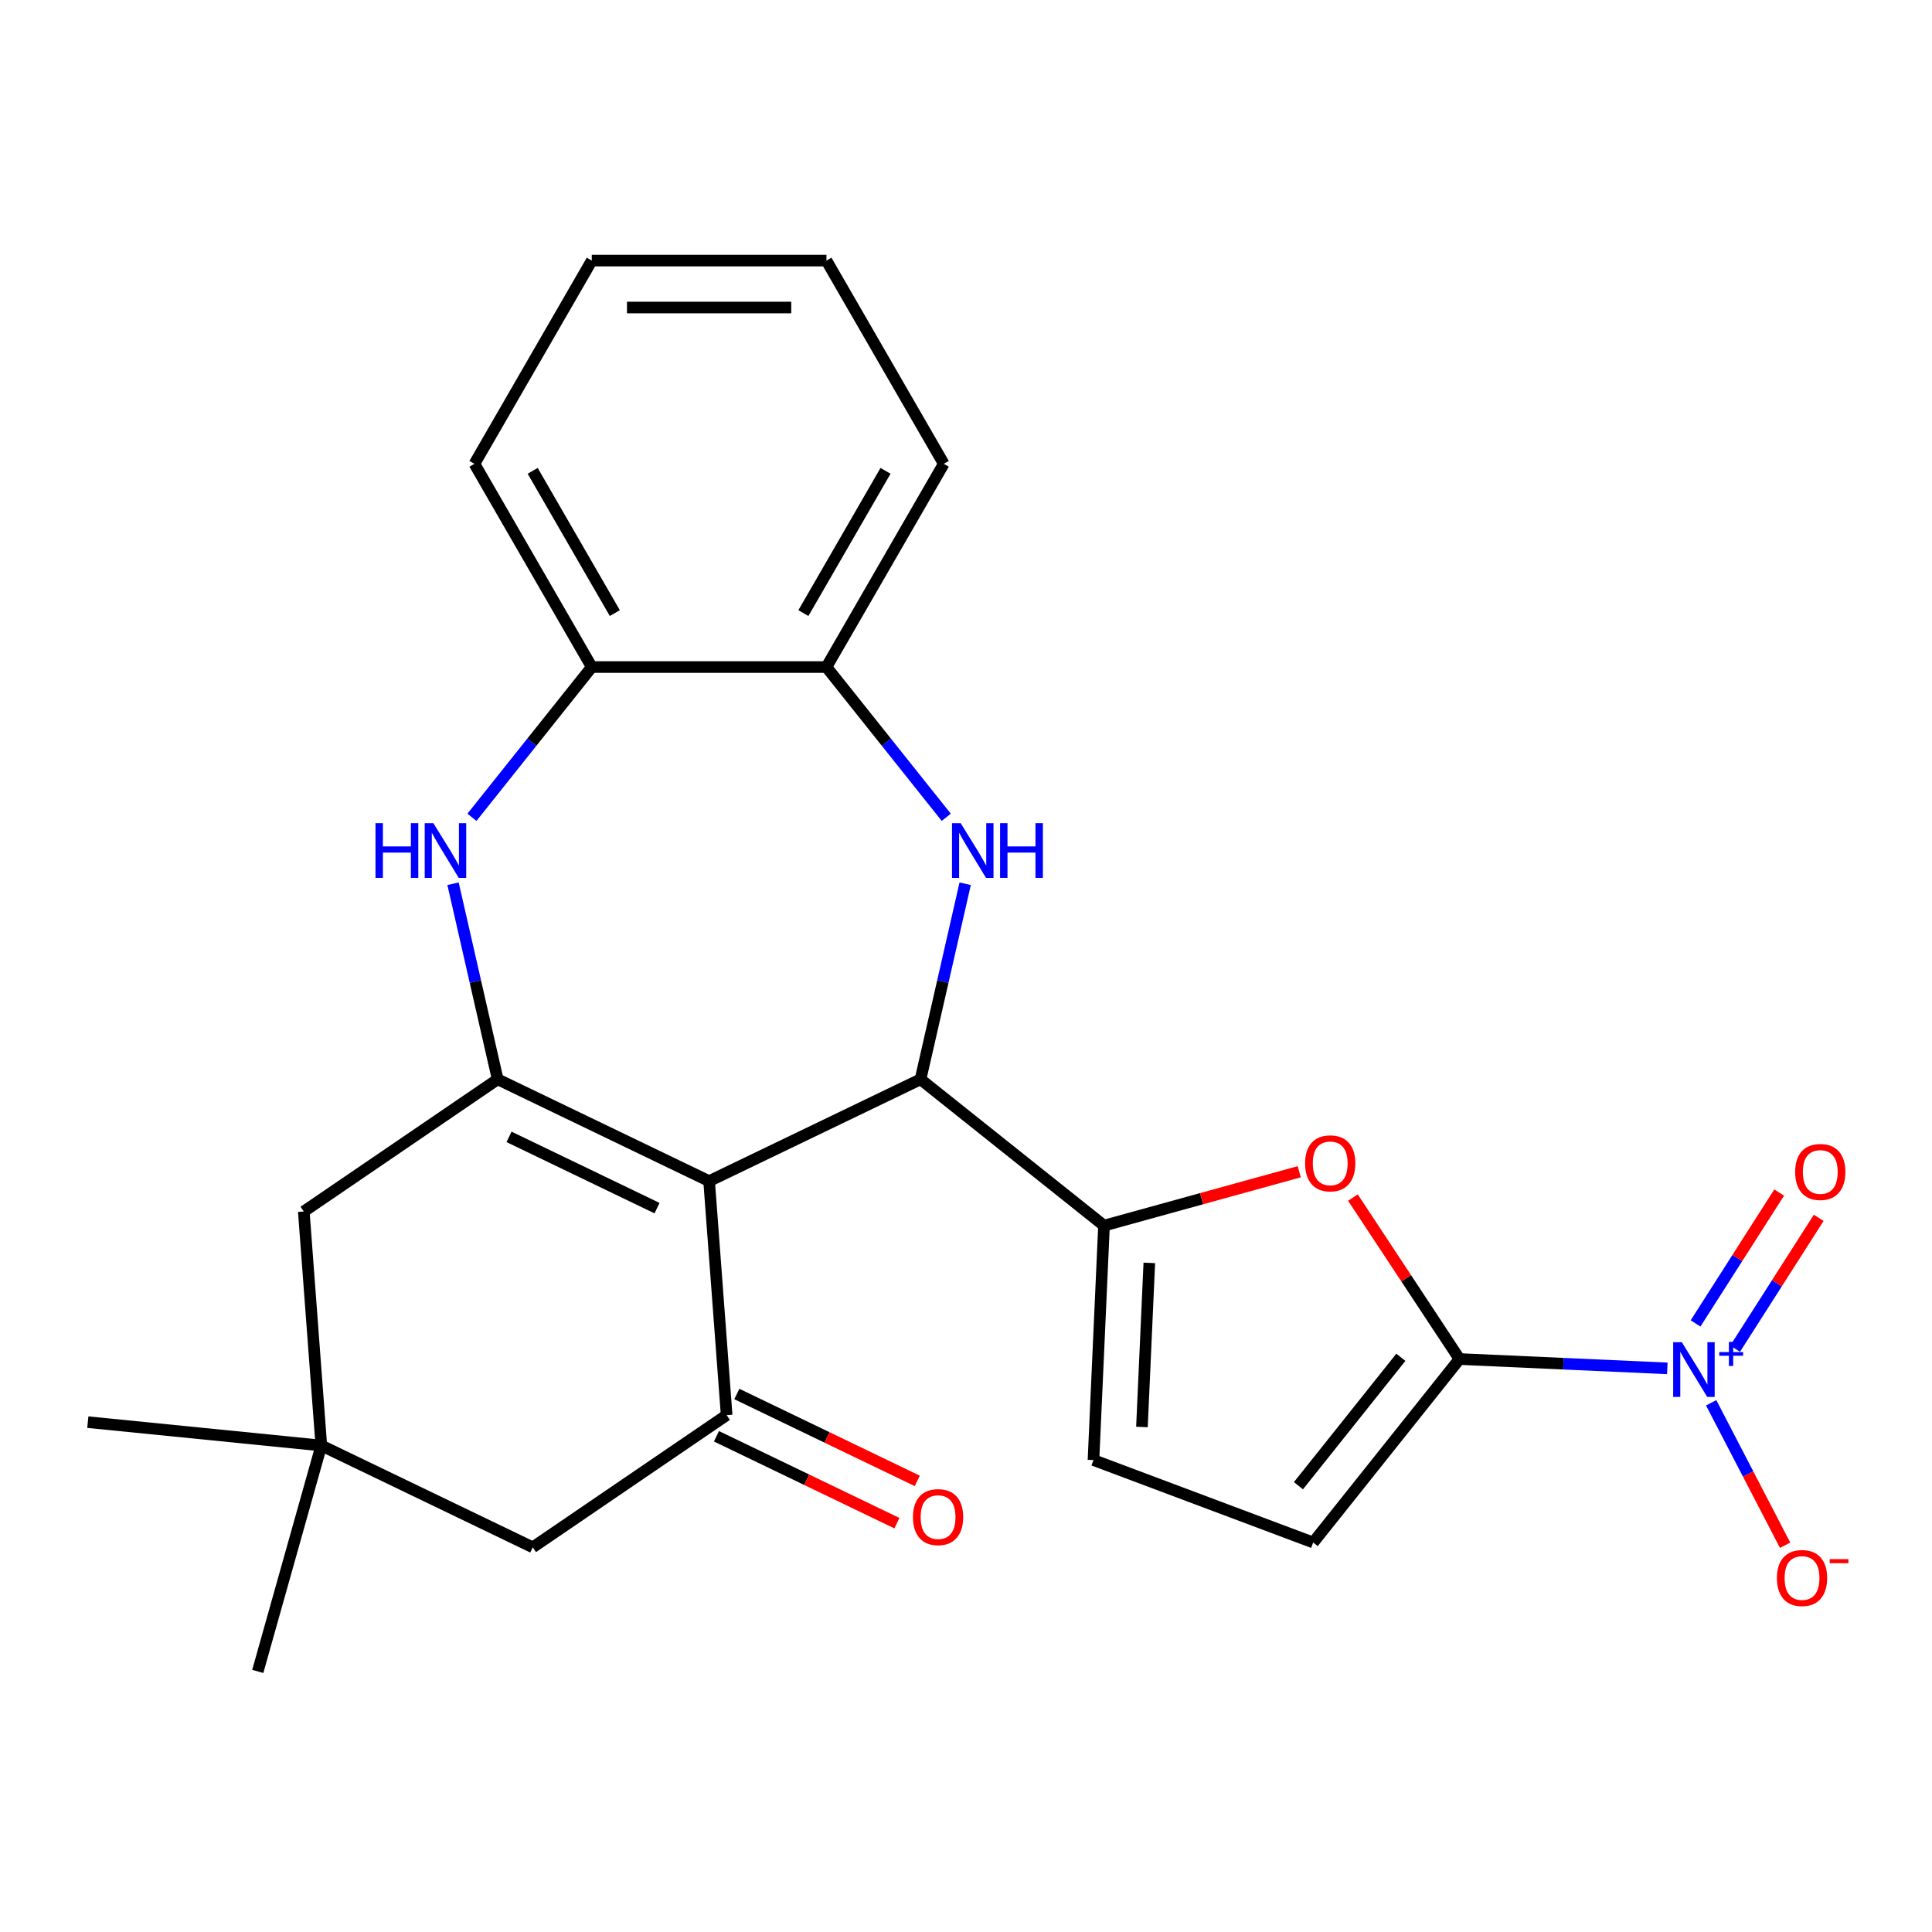 <?xml version='1.0' encoding='iso-8859-1'?>
<svg version='1.1' baseProfile='full'
              xmlns='http://www.w3.org/2000/svg'
                      xmlns:rdkit='http://www.rdkit.org/xml'
                      xmlns:xlink='http://www.w3.org/1999/xlink'
                  xml:space='preserve'
width='1000px' height='1000px' viewBox='0 0 1000 1000'>
<!-- END OF HEADER -->
<rect style='opacity:1.0;fill:#FFFFFF;stroke:none' width='1000' height='1000' x='0' y='0'> </rect>
<path class='bond-0' d='M 367.032,611.348 L 476.467,558.647' style='fill:none;fill-rule:evenodd;stroke:#000000;stroke-width:6px;stroke-linecap:butt;stroke-linejoin:miter;stroke-opacity:1' />
<path class='bond-1' d='M 367.032,611.348 L 257.596,558.647' style='fill:none;fill-rule:evenodd;stroke:#000000;stroke-width:6px;stroke-linecap:butt;stroke-linejoin:miter;stroke-opacity:1' />
<path class='bond-1' d='M 340.076,625.33 L 263.471,588.439' style='fill:none;fill-rule:evenodd;stroke:#000000;stroke-width:6px;stroke-linecap:butt;stroke-linejoin:miter;stroke-opacity:1' />
<path class='bond-6' d='M 367.032,611.348 L 376.109,732.472' style='fill:none;fill-rule:evenodd;stroke:#000000;stroke-width:6px;stroke-linecap:butt;stroke-linejoin:miter;stroke-opacity:1' />
<path class='bond-3' d='M 476.467,558.647 L 488.019,508.036' style='fill:none;fill-rule:evenodd;stroke:#000000;stroke-width:6px;stroke-linecap:butt;stroke-linejoin:miter;stroke-opacity:1' />
<path class='bond-3' d='M 488.019,508.036 L 499.571,457.424' style='fill:none;fill-rule:evenodd;stroke:#0000FF;stroke-width:6px;stroke-linecap:butt;stroke-linejoin:miter;stroke-opacity:1' />
<path class='bond-5' d='M 476.467,558.647 L 571.432,634.378' style='fill:none;fill-rule:evenodd;stroke:#000000;stroke-width:6px;stroke-linecap:butt;stroke-linejoin:miter;stroke-opacity:1' />
<path class='bond-7' d='M 257.596,558.647 L 246.045,508.036' style='fill:none;fill-rule:evenodd;stroke:#000000;stroke-width:6px;stroke-linecap:butt;stroke-linejoin:miter;stroke-opacity:1' />
<path class='bond-7' d='M 246.045,508.036 L 234.493,457.424' style='fill:none;fill-rule:evenodd;stroke:#0000FF;stroke-width:6px;stroke-linecap:butt;stroke-linejoin:miter;stroke-opacity:1' />
<path class='bond-13' d='M 257.596,558.647 L 157.238,627.07' style='fill:none;fill-rule:evenodd;stroke:#000000;stroke-width:6px;stroke-linecap:butt;stroke-linejoin:miter;stroke-opacity:1' />
<path class='bond-2' d='M 755.433,703.435 L 727.849,661.648' style='fill:none;fill-rule:evenodd;stroke:#000000;stroke-width:6px;stroke-linecap:butt;stroke-linejoin:miter;stroke-opacity:1' />
<path class='bond-2' d='M 727.849,661.648 L 700.266,619.861' style='fill:none;fill-rule:evenodd;stroke:#FF0000;stroke-width:6px;stroke-linecap:butt;stroke-linejoin:miter;stroke-opacity:1' />
<path class='bond-4' d='M 755.433,703.435 L 809.215,705.85' style='fill:none;fill-rule:evenodd;stroke:#000000;stroke-width:6px;stroke-linecap:butt;stroke-linejoin:miter;stroke-opacity:1' />
<path class='bond-4' d='M 809.215,705.85 L 862.998,708.266' style='fill:none;fill-rule:evenodd;stroke:#0000FF;stroke-width:6px;stroke-linecap:butt;stroke-linejoin:miter;stroke-opacity:1' />
<path class='bond-27' d='M 755.433,703.435 L 679.701,798.4' style='fill:none;fill-rule:evenodd;stroke:#000000;stroke-width:6px;stroke-linecap:butt;stroke-linejoin:miter;stroke-opacity:1' />
<path class='bond-27' d='M 725.08,702.533 L 672.068,769.009' style='fill:none;fill-rule:evenodd;stroke:#000000;stroke-width:6px;stroke-linecap:butt;stroke-linejoin:miter;stroke-opacity:1' />
<path class='bond-11' d='M 489.782,423.031 L 458.773,384.147' style='fill:none;fill-rule:evenodd;stroke:#0000FF;stroke-width:6px;stroke-linecap:butt;stroke-linejoin:miter;stroke-opacity:1' />
<path class='bond-11' d='M 458.773,384.147 L 427.764,345.263' style='fill:none;fill-rule:evenodd;stroke:#000000;stroke-width:6px;stroke-linecap:butt;stroke-linejoin:miter;stroke-opacity:1' />
<path class='bond-16' d='M 885.699,726.081 L 904.835,762.952' style='fill:none;fill-rule:evenodd;stroke:#0000FF;stroke-width:6px;stroke-linecap:butt;stroke-linejoin:miter;stroke-opacity:1' />
<path class='bond-16' d='M 904.835,762.952 L 923.97,799.822' style='fill:none;fill-rule:evenodd;stroke:#FF0000;stroke-width:6px;stroke-linecap:butt;stroke-linejoin:miter;stroke-opacity:1' />
<path class='bond-17' d='M 898.091,698.078 L 919.726,664.212' style='fill:none;fill-rule:evenodd;stroke:#0000FF;stroke-width:6px;stroke-linecap:butt;stroke-linejoin:miter;stroke-opacity:1' />
<path class='bond-17' d='M 919.726,664.212 L 941.361,630.345' style='fill:none;fill-rule:evenodd;stroke:#FF0000;stroke-width:6px;stroke-linecap:butt;stroke-linejoin:miter;stroke-opacity:1' />
<path class='bond-17' d='M 877.619,685 L 899.254,651.134' style='fill:none;fill-rule:evenodd;stroke:#0000FF;stroke-width:6px;stroke-linecap:butt;stroke-linejoin:miter;stroke-opacity:1' />
<path class='bond-17' d='M 899.254,651.134 L 920.889,617.267' style='fill:none;fill-rule:evenodd;stroke:#FF0000;stroke-width:6px;stroke-linecap:butt;stroke-linejoin:miter;stroke-opacity:1' />
<path class='bond-8' d='M 571.432,634.378 L 621.957,620.434' style='fill:none;fill-rule:evenodd;stroke:#000000;stroke-width:6px;stroke-linecap:butt;stroke-linejoin:miter;stroke-opacity:1' />
<path class='bond-8' d='M 621.957,620.434 L 672.482,606.49' style='fill:none;fill-rule:evenodd;stroke:#FF0000;stroke-width:6px;stroke-linecap:butt;stroke-linejoin:miter;stroke-opacity:1' />
<path class='bond-10' d='M 571.432,634.378 L 565.982,755.72' style='fill:none;fill-rule:evenodd;stroke:#000000;stroke-width:6px;stroke-linecap:butt;stroke-linejoin:miter;stroke-opacity:1' />
<path class='bond-10' d='M 594.883,653.669 L 591.068,738.609' style='fill:none;fill-rule:evenodd;stroke:#000000;stroke-width:6px;stroke-linecap:butt;stroke-linejoin:miter;stroke-opacity:1' />
<path class='bond-15' d='M 376.109,732.472 L 275.751,800.896' style='fill:none;fill-rule:evenodd;stroke:#000000;stroke-width:6px;stroke-linecap:butt;stroke-linejoin:miter;stroke-opacity:1' />
<path class='bond-18' d='M 370.839,743.416 L 417.538,765.905' style='fill:none;fill-rule:evenodd;stroke:#000000;stroke-width:6px;stroke-linecap:butt;stroke-linejoin:miter;stroke-opacity:1' />
<path class='bond-18' d='M 417.538,765.905 L 464.238,788.394' style='fill:none;fill-rule:evenodd;stroke:#FF0000;stroke-width:6px;stroke-linecap:butt;stroke-linejoin:miter;stroke-opacity:1' />
<path class='bond-18' d='M 381.379,721.529 L 428.078,744.018' style='fill:none;fill-rule:evenodd;stroke:#000000;stroke-width:6px;stroke-linecap:butt;stroke-linejoin:miter;stroke-opacity:1' />
<path class='bond-18' d='M 428.078,744.018 L 474.778,766.507' style='fill:none;fill-rule:evenodd;stroke:#FF0000;stroke-width:6px;stroke-linecap:butt;stroke-linejoin:miter;stroke-opacity:1' />
<path class='bond-12' d='M 244.282,423.031 L 275.291,384.147' style='fill:none;fill-rule:evenodd;stroke:#0000FF;stroke-width:6px;stroke-linecap:butt;stroke-linejoin:miter;stroke-opacity:1' />
<path class='bond-12' d='M 275.291,384.147 L 306.3,345.263' style='fill:none;fill-rule:evenodd;stroke:#000000;stroke-width:6px;stroke-linecap:butt;stroke-linejoin:miter;stroke-opacity:1' />
<path class='bond-9' d='M 679.701,798.4 L 565.982,755.72' style='fill:none;fill-rule:evenodd;stroke:#000000;stroke-width:6px;stroke-linecap:butt;stroke-linejoin:miter;stroke-opacity:1' />
<path class='bond-21' d='M 427.764,345.263 L 488.496,240.072' style='fill:none;fill-rule:evenodd;stroke:#000000;stroke-width:6px;stroke-linecap:butt;stroke-linejoin:miter;stroke-opacity:1' />
<path class='bond-21' d='M 415.836,317.338 L 458.348,243.705' style='fill:none;fill-rule:evenodd;stroke:#000000;stroke-width:6px;stroke-linecap:butt;stroke-linejoin:miter;stroke-opacity:1' />
<path class='bond-26' d='M 427.764,345.263 L 306.3,345.263' style='fill:none;fill-rule:evenodd;stroke:#000000;stroke-width:6px;stroke-linecap:butt;stroke-linejoin:miter;stroke-opacity:1' />
<path class='bond-22' d='M 306.3,345.263 L 245.568,240.072' style='fill:none;fill-rule:evenodd;stroke:#000000;stroke-width:6px;stroke-linecap:butt;stroke-linejoin:miter;stroke-opacity:1' />
<path class='bond-22' d='M 318.228,317.338 L 275.716,243.705' style='fill:none;fill-rule:evenodd;stroke:#000000;stroke-width:6px;stroke-linecap:butt;stroke-linejoin:miter;stroke-opacity:1' />
<path class='bond-25' d='M 157.238,627.07 L 166.315,748.194' style='fill:none;fill-rule:evenodd;stroke:#000000;stroke-width:6px;stroke-linecap:butt;stroke-linejoin:miter;stroke-opacity:1' />
<path class='bond-14' d='M 166.315,748.194 L 275.751,800.896' style='fill:none;fill-rule:evenodd;stroke:#000000;stroke-width:6px;stroke-linecap:butt;stroke-linejoin:miter;stroke-opacity:1' />
<path class='bond-19' d='M 166.315,748.194 L 45.455,736.1' style='fill:none;fill-rule:evenodd;stroke:#000000;stroke-width:6px;stroke-linecap:butt;stroke-linejoin:miter;stroke-opacity:1' />
<path class='bond-20' d='M 166.315,748.194 L 133.418,865.119' style='fill:none;fill-rule:evenodd;stroke:#000000;stroke-width:6px;stroke-linecap:butt;stroke-linejoin:miter;stroke-opacity:1' />
<path class='bond-24' d='M 488.496,240.072 L 427.764,134.881' style='fill:none;fill-rule:evenodd;stroke:#000000;stroke-width:6px;stroke-linecap:butt;stroke-linejoin:miter;stroke-opacity:1' />
<path class='bond-23' d='M 245.568,240.072 L 306.3,134.881' style='fill:none;fill-rule:evenodd;stroke:#000000;stroke-width:6px;stroke-linecap:butt;stroke-linejoin:miter;stroke-opacity:1' />
<path class='bond-28' d='M 306.3,134.881 L 427.764,134.881' style='fill:none;fill-rule:evenodd;stroke:#000000;stroke-width:6px;stroke-linecap:butt;stroke-linejoin:miter;stroke-opacity:1' />
<path class='bond-28' d='M 324.519,159.174 L 409.544,159.174' style='fill:none;fill-rule:evenodd;stroke:#000000;stroke-width:6px;stroke-linecap:butt;stroke-linejoin:miter;stroke-opacity:1' />
<path  class='atom-4' d='M 497.236 426.068
L 506.516 441.068
Q 507.436 442.548, 508.916 445.228
Q 510.396 447.908, 510.476 448.068
L 510.476 426.068
L 514.236 426.068
L 514.236 454.388
L 510.356 454.388
L 500.396 437.988
Q 499.236 436.068, 497.996 433.868
Q 496.796 431.668, 496.436 430.988
L 496.436 454.388
L 492.756 454.388
L 492.756 426.068
L 497.236 426.068
' fill='#0000FF'/>
<path  class='atom-4' d='M 517.636 426.068
L 521.476 426.068
L 521.476 438.108
L 535.956 438.108
L 535.956 426.068
L 539.796 426.068
L 539.796 454.388
L 535.956 454.388
L 535.956 441.308
L 521.476 441.308
L 521.476 454.388
L 517.636 454.388
L 517.636 426.068
' fill='#0000FF'/>
<path  class='atom-5' d='M 870.515 694.725
L 879.795 709.725
Q 880.715 711.205, 882.195 713.885
Q 883.675 716.565, 883.755 716.725
L 883.755 694.725
L 887.515 694.725
L 887.515 723.045
L 883.635 723.045
L 873.675 706.645
Q 872.515 704.725, 871.275 702.525
Q 870.075 700.325, 869.715 699.645
L 869.715 723.045
L 866.035 723.045
L 866.035 694.725
L 870.515 694.725
' fill='#0000FF'/>
<path  class='atom-5' d='M 889.891 699.829
L 894.88 699.829
L 894.88 694.576
L 897.098 694.576
L 897.098 699.829
L 902.22 699.829
L 902.22 701.73
L 897.098 701.73
L 897.098 707.01
L 894.88 707.01
L 894.88 701.73
L 889.891 701.73
L 889.891 699.829
' fill='#0000FF'/>
<path  class='atom-8' d='M 194.348 426.068
L 198.188 426.068
L 198.188 438.108
L 212.668 438.108
L 212.668 426.068
L 216.508 426.068
L 216.508 454.388
L 212.668 454.388
L 212.668 441.308
L 198.188 441.308
L 198.188 454.388
L 194.348 454.388
L 194.348 426.068
' fill='#0000FF'/>
<path  class='atom-8' d='M 224.308 426.068
L 233.588 441.068
Q 234.508 442.548, 235.988 445.228
Q 237.468 447.908, 237.548 448.068
L 237.548 426.068
L 241.308 426.068
L 241.308 454.388
L 237.428 454.388
L 227.468 437.988
Q 226.308 436.068, 225.068 433.868
Q 223.868 431.668, 223.508 430.988
L 223.508 454.388
L 219.828 454.388
L 219.828 426.068
L 224.308 426.068
' fill='#0000FF'/>
<path  class='atom-9' d='M 675.519 602.144
Q 675.519 595.344, 678.879 591.544
Q 682.239 587.744, 688.519 587.744
Q 694.799 587.744, 698.159 591.544
Q 701.519 595.344, 701.519 602.144
Q 701.519 609.024, 698.119 612.944
Q 694.719 616.824, 688.519 616.824
Q 682.279 616.824, 678.879 612.944
Q 675.519 609.064, 675.519 602.144
M 688.519 613.624
Q 692.839 613.624, 695.159 610.744
Q 697.519 607.824, 697.519 602.144
Q 697.519 596.584, 695.159 593.784
Q 692.839 590.944, 688.519 590.944
Q 684.199 590.944, 681.839 593.744
Q 679.519 596.544, 679.519 602.144
Q 679.519 607.864, 681.839 610.744
Q 684.199 613.624, 688.519 613.624
' fill='#FF0000'/>
<path  class='atom-17' d='M 919.726 816.774
Q 919.726 809.974, 923.086 806.174
Q 926.446 802.374, 932.726 802.374
Q 939.006 802.374, 942.366 806.174
Q 945.726 809.974, 945.726 816.774
Q 945.726 823.654, 942.326 827.574
Q 938.926 831.454, 932.726 831.454
Q 926.486 831.454, 923.086 827.574
Q 919.726 823.694, 919.726 816.774
M 932.726 828.254
Q 937.046 828.254, 939.366 825.374
Q 941.726 822.454, 941.726 816.774
Q 941.726 811.214, 939.366 808.414
Q 937.046 805.574, 932.726 805.574
Q 928.406 805.574, 926.046 808.374
Q 923.726 811.174, 923.726 816.774
Q 923.726 822.494, 926.046 825.374
Q 928.406 828.254, 932.726 828.254
' fill='#FF0000'/>
<path  class='atom-17' d='M 947.046 806.997
L 956.735 806.997
L 956.735 809.109
L 947.046 809.109
L 947.046 806.997
' fill='#FF0000'/>
<path  class='atom-18' d='M 929.165 606.604
Q 929.165 599.804, 932.525 596.004
Q 935.885 592.204, 942.165 592.204
Q 948.445 592.204, 951.805 596.004
Q 955.165 599.804, 955.165 606.604
Q 955.165 613.484, 951.765 617.404
Q 948.365 621.284, 942.165 621.284
Q 935.925 621.284, 932.525 617.404
Q 929.165 613.524, 929.165 606.604
M 942.165 618.084
Q 946.485 618.084, 948.805 615.204
Q 951.165 612.284, 951.165 606.604
Q 951.165 601.044, 948.805 598.244
Q 946.485 595.404, 942.165 595.404
Q 937.845 595.404, 935.485 598.204
Q 933.165 601.004, 933.165 606.604
Q 933.165 612.324, 935.485 615.204
Q 937.845 618.084, 942.165 618.084
' fill='#FF0000'/>
<path  class='atom-19' d='M 472.544 785.254
Q 472.544 778.454, 475.904 774.654
Q 479.264 770.854, 485.544 770.854
Q 491.824 770.854, 495.184 774.654
Q 498.544 778.454, 498.544 785.254
Q 498.544 792.134, 495.144 796.054
Q 491.744 799.934, 485.544 799.934
Q 479.304 799.934, 475.904 796.054
Q 472.544 792.174, 472.544 785.254
M 485.544 796.734
Q 489.864 796.734, 492.184 793.854
Q 494.544 790.934, 494.544 785.254
Q 494.544 779.694, 492.184 776.894
Q 489.864 774.054, 485.544 774.054
Q 481.224 774.054, 478.864 776.854
Q 476.544 779.654, 476.544 785.254
Q 476.544 790.974, 478.864 793.854
Q 481.224 796.734, 485.544 796.734
' fill='#FF0000'/>
</svg>
